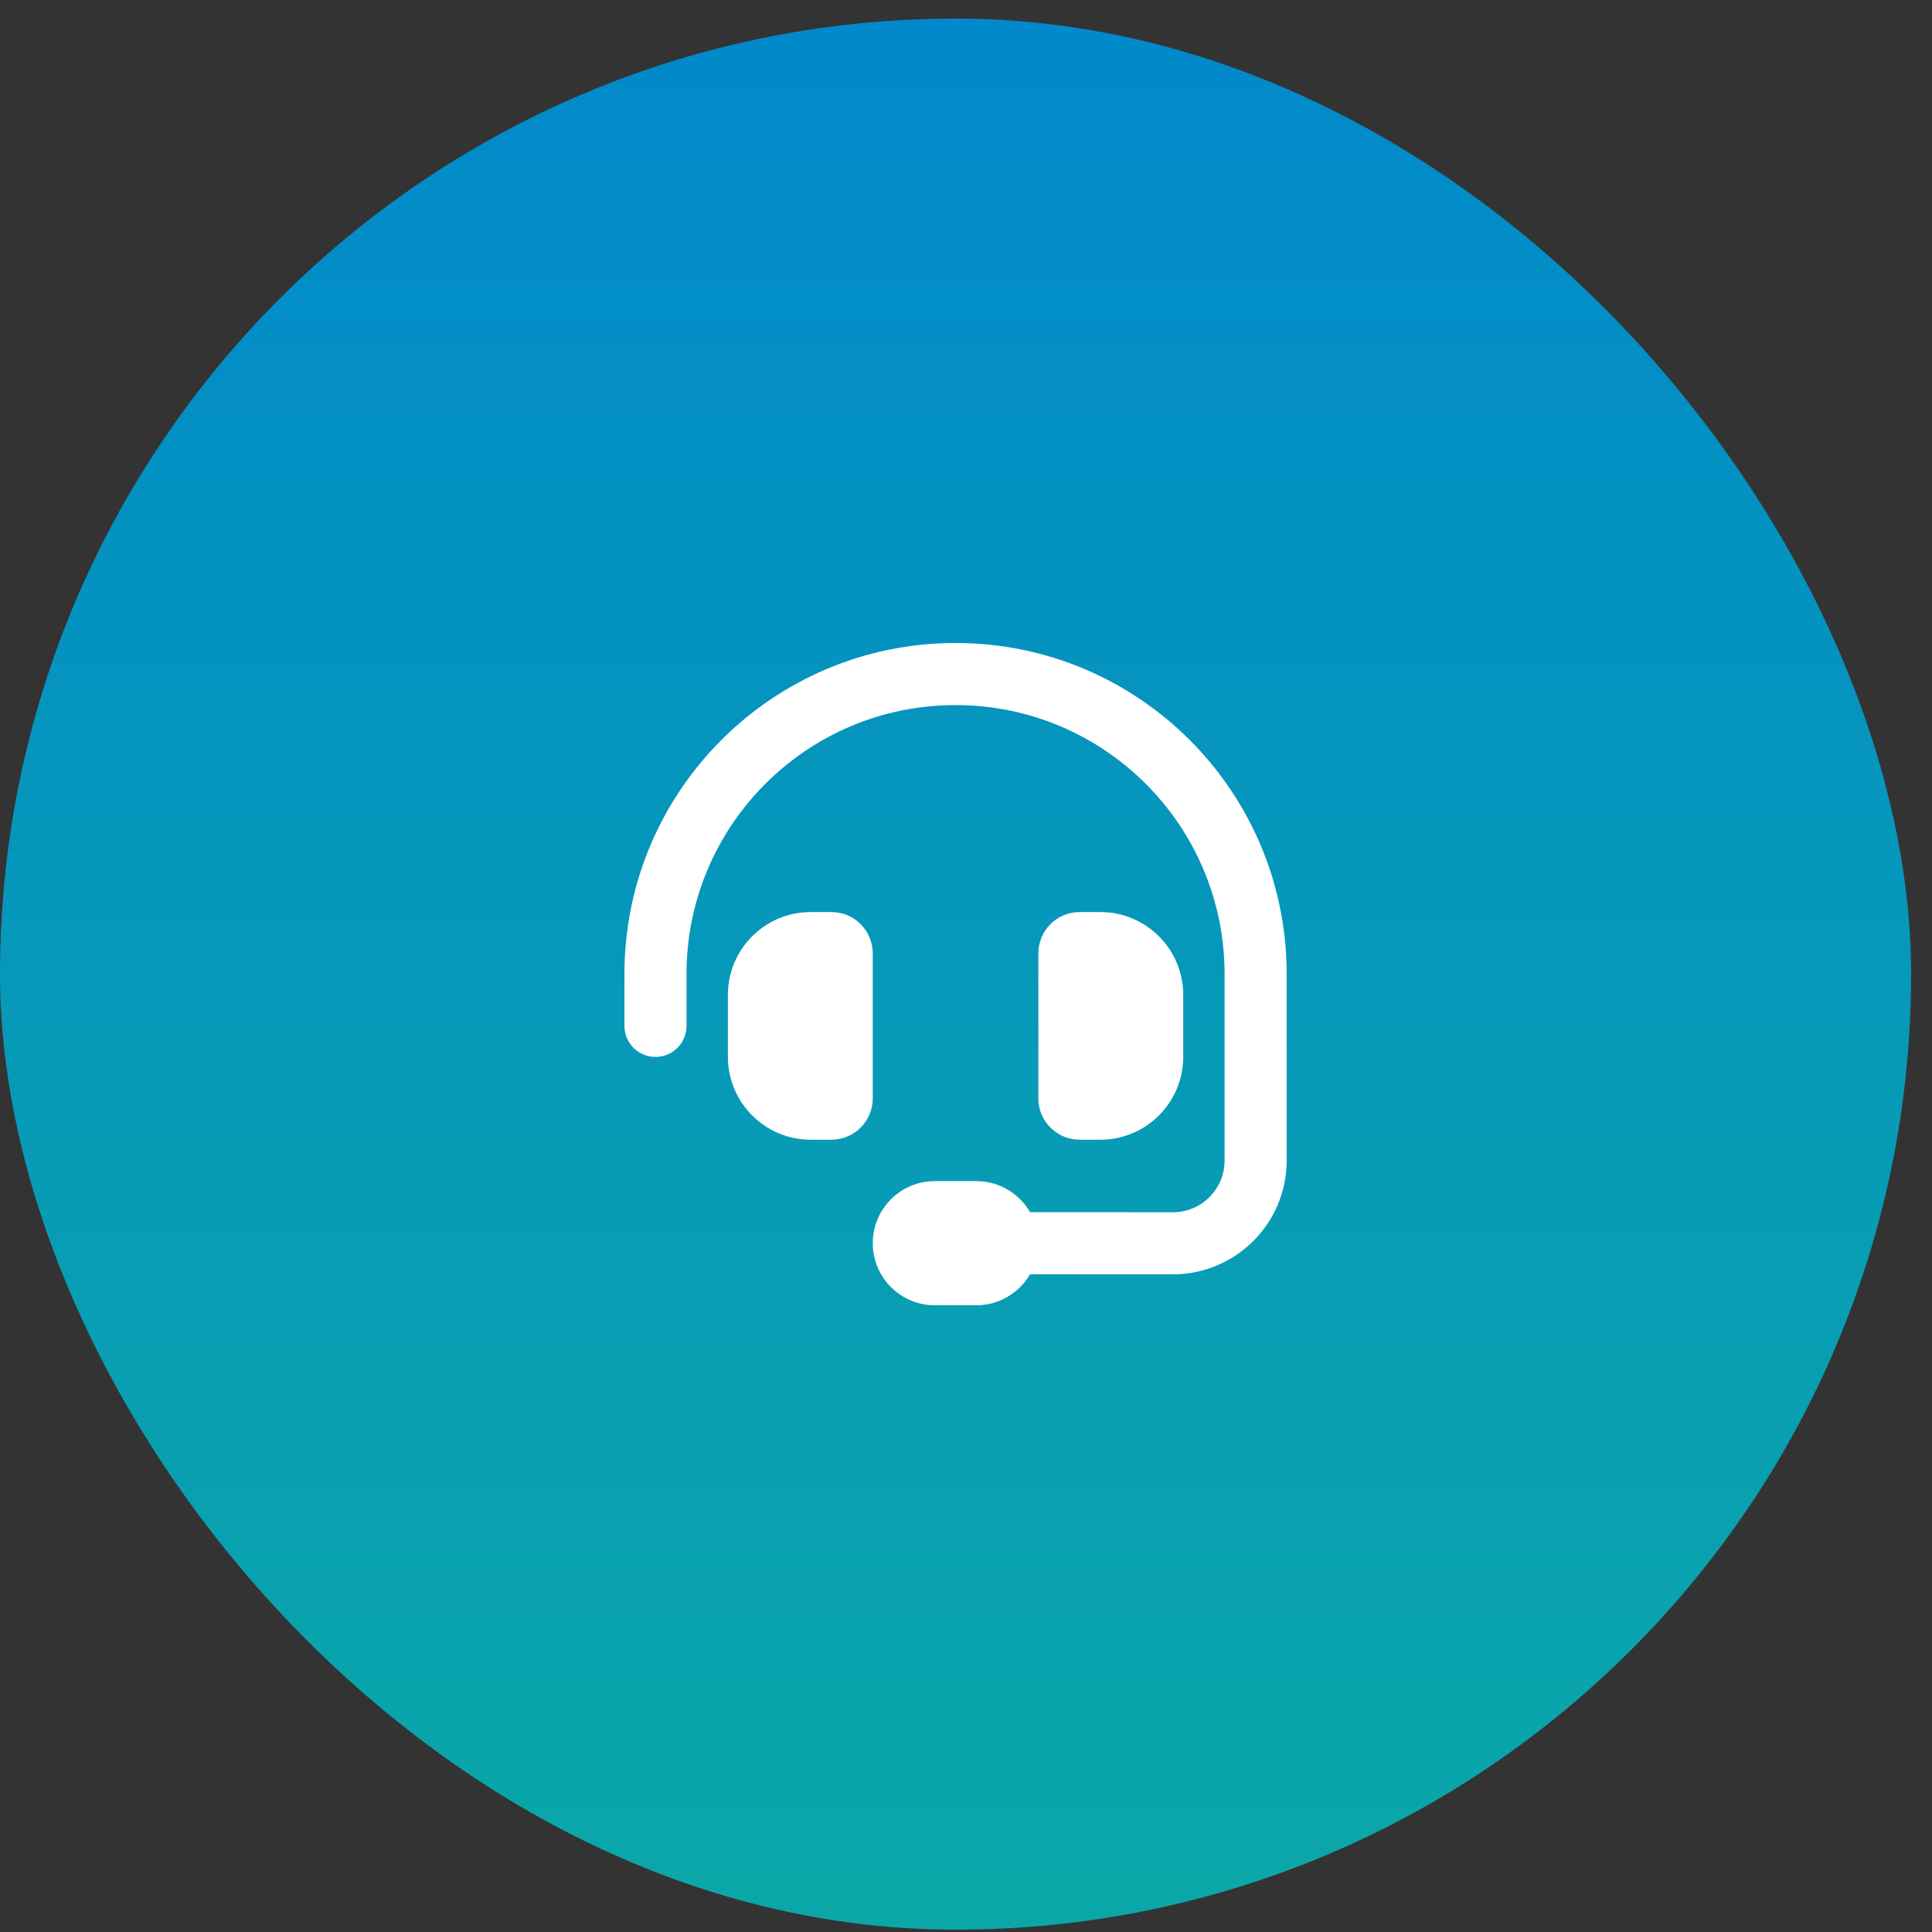 <svg width="65" height="65" viewBox="0 0 65 65" fill="none" xmlns="http://www.w3.org/2000/svg">
<rect x="0" y="0" width="65" height="65" fill="#333333" stroke="none"/>
<rect y="0.625" width="64.297" height="64.297" rx="32.148" fill="url(#paint0_linear_8396_1316)"/>
<g clip-path="url(#clip0_8396_1316)">
<g clip-path="url(#clip1_8396_1316)">
<path d="M32.148 23.722C27.148 23.722 23.097 27.774 23.097 32.774V34.515C23.097 35.093 22.631 35.559 22.052 35.559C21.474 35.559 21.008 35.093 21.008 34.515V32.774C21.008 26.62 25.995 21.633 32.148 21.633C38.302 21.633 43.289 26.62 43.289 32.774V39.045C43.289 41.16 41.574 42.874 39.455 42.874L34.655 42.87C34.294 43.492 33.619 43.915 32.845 43.915H31.452C30.299 43.915 29.363 42.979 29.363 41.826C29.363 40.672 30.299 39.737 31.452 39.737H32.845C33.619 39.737 34.294 40.159 34.655 40.781L39.459 40.786C40.421 40.786 41.2 40.007 41.2 39.045V32.774C41.2 27.774 37.149 23.722 32.148 23.722ZM27.274 30.685H27.971C28.741 30.685 29.363 31.307 29.363 32.078V36.952C29.363 37.722 28.741 38.344 27.971 38.344H27.274C25.738 38.344 24.489 37.095 24.489 35.559V33.47C24.489 31.934 25.738 30.685 27.274 30.685ZM37.023 30.685C38.559 30.685 39.808 31.934 39.808 33.47V35.559C39.808 37.095 38.559 38.344 37.023 38.344H36.326C35.556 38.344 34.934 37.722 34.934 36.952V32.078C34.934 31.307 35.556 30.685 36.326 30.685H37.023Z" fill="white"/>
</g>
</g>
<defs>
<linearGradient id="paint0_linear_8396_1316" x1="32.148" y1="-4.543" x2="32.148" y2="66.177" gradientUnits="userSpaceOnUse">
<stop stop-color="#0087CE"/>
<stop offset="1" stop-color="#0BA8A7"/>
</linearGradient>
<clipPath id="clip0_8396_1316">
<rect width="22.281" height="22.281" fill="white" transform="translate(21.008 21.633)"/>
</clipPath>
<clipPath id="clip1_8396_1316">
<path d="M21.008 21.633H43.289V43.915H21.008V21.633Z" fill="white"/>
</clipPath>
</defs>
</svg>
